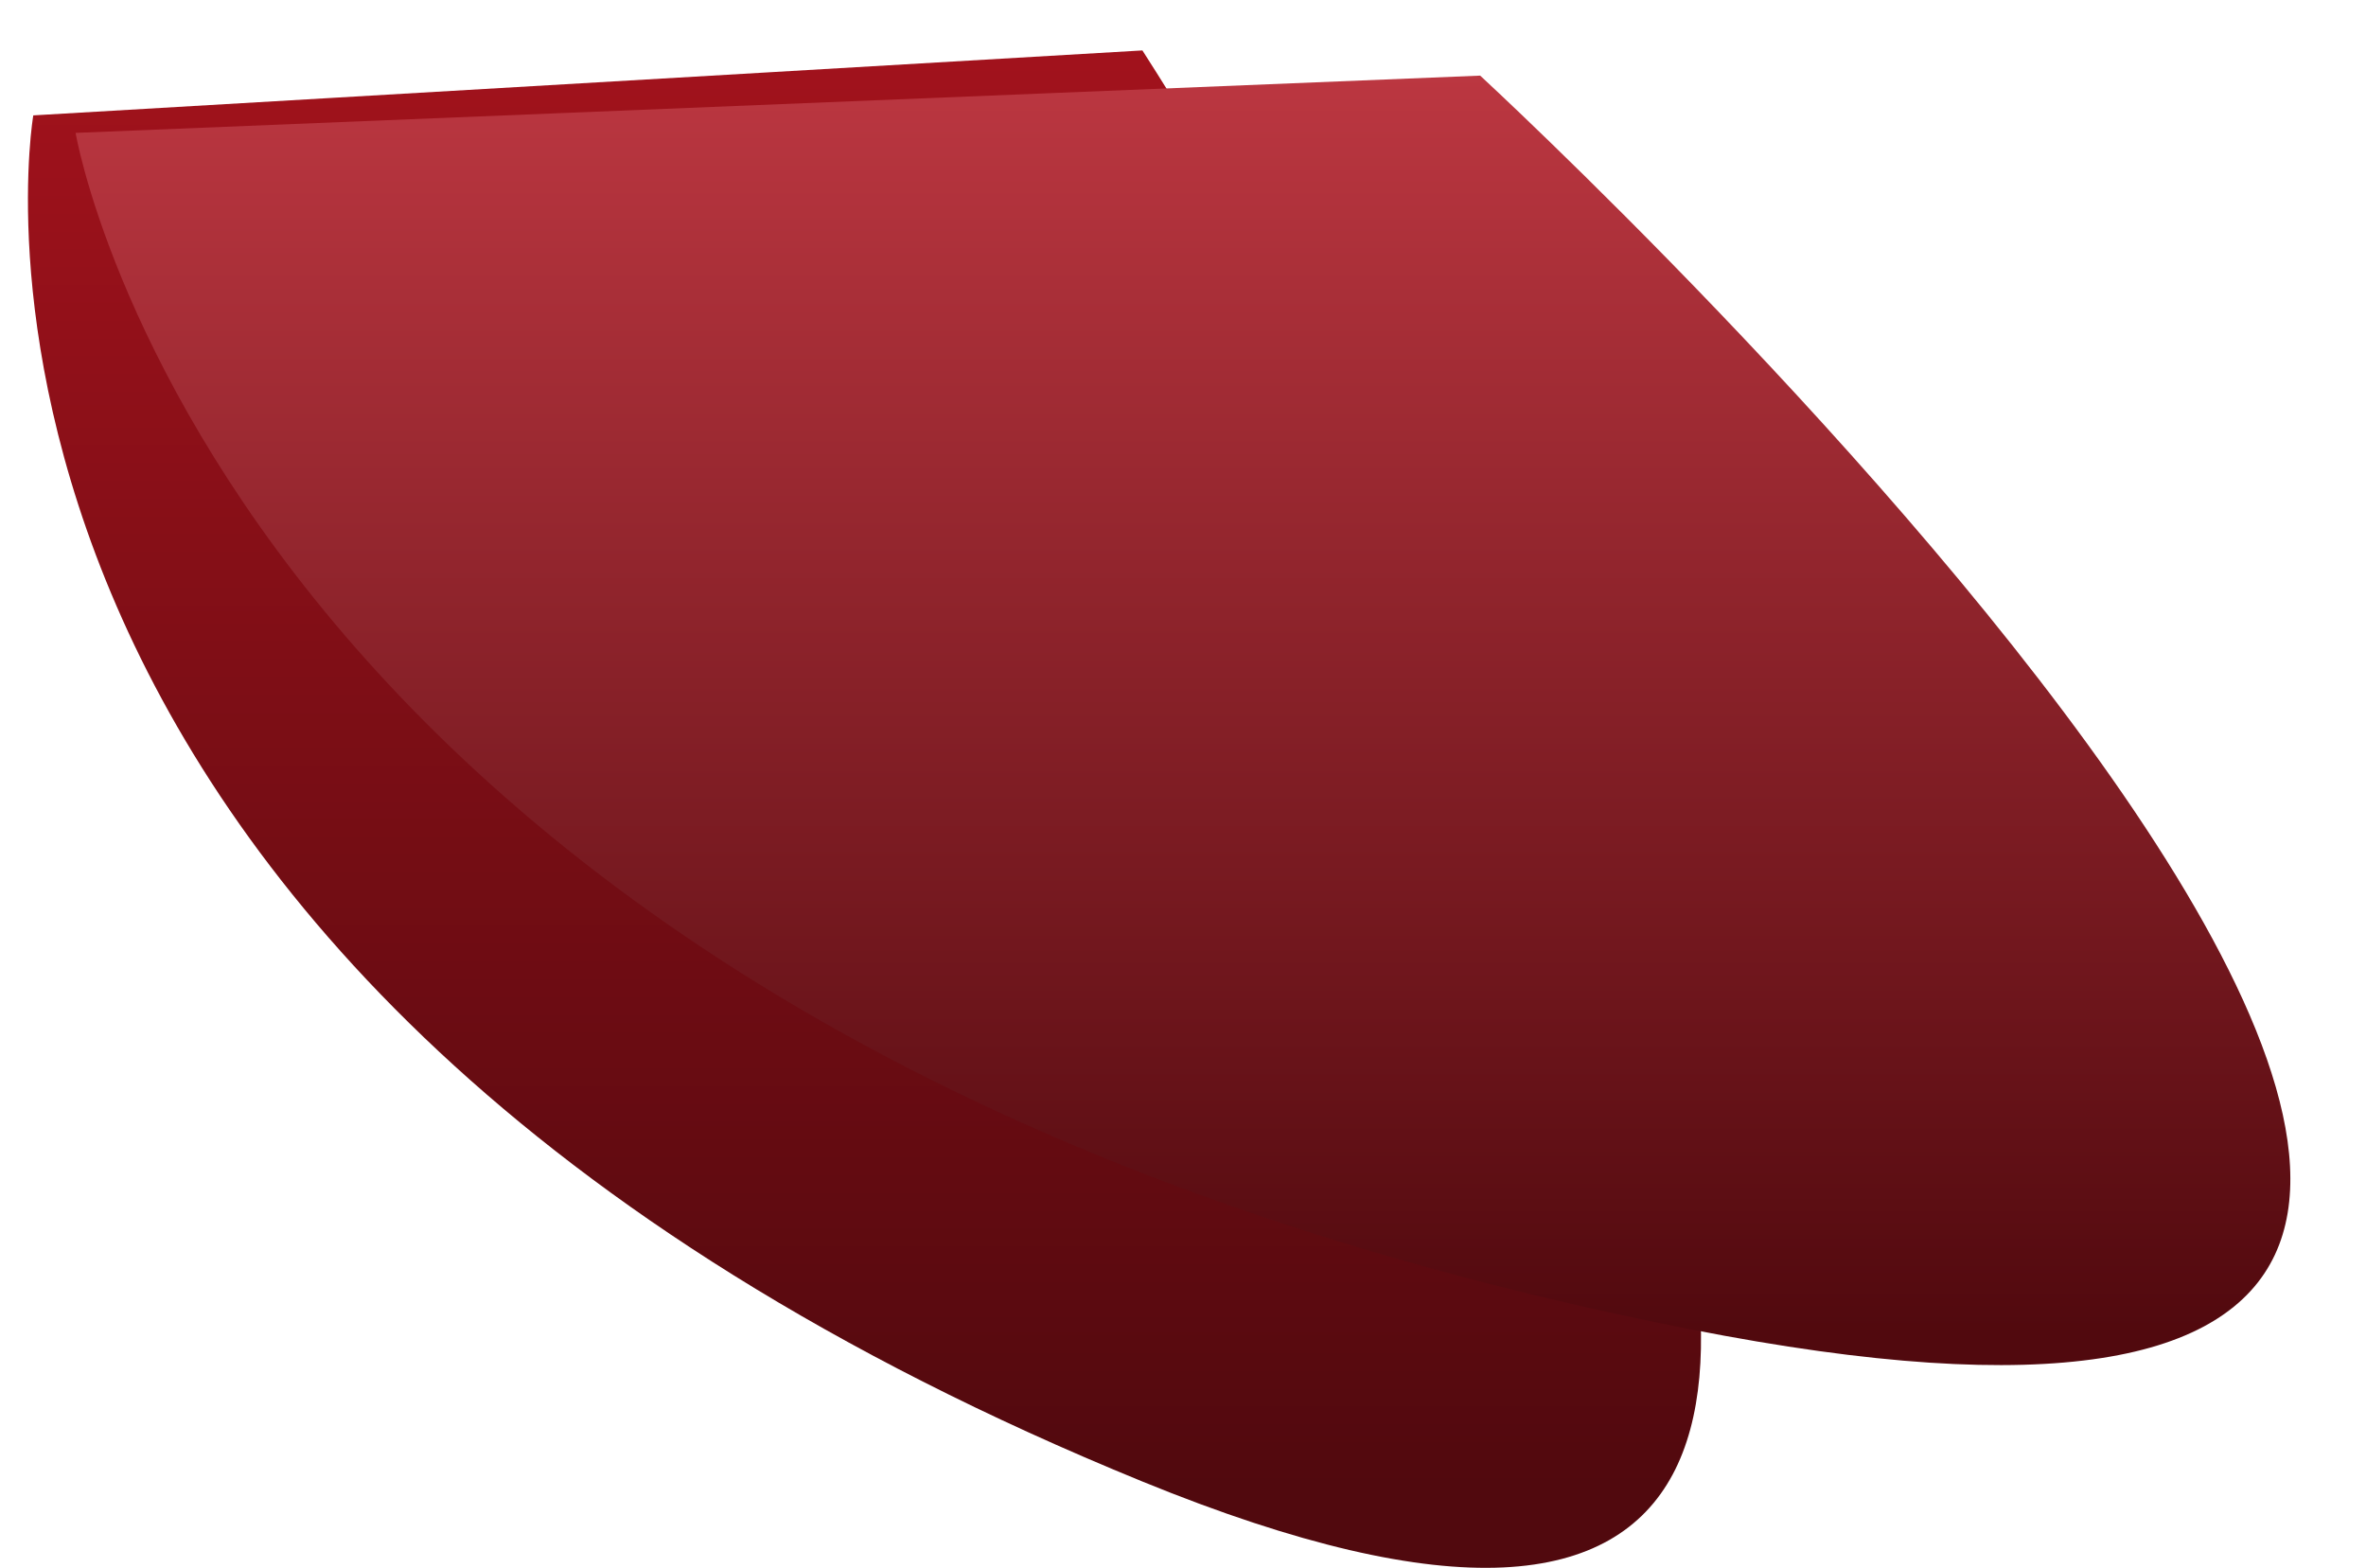 <svg height="311.025" preserveAspectRatio="none" viewBox="0 0 469.311 311.025" width="469.311" xmlns="http://www.w3.org/2000/svg" xmlns:xlink="http://www.w3.org/1999/xlink"><linearGradient id="a" gradientUnits="objectBoundingBox" x1=".5" x2=".5" y2="1"><stop offset="0" stop-color="#a2121c"/><stop offset="1" stop-color="#51090e"/></linearGradient><linearGradient id="b" gradientUnits="objectBoundingBox" x1=".5" x2=".5" y2="1"><stop offset="0" stop-color="#bc3741"/><stop offset="1" stop-color="#51090e"/></linearGradient><filter id="c" filterUnits="userSpaceOnUse" height="285.809" width="469.311" x="0" y="0"><feOffset dy="5"/><feGaussianBlur result="blur" stdDeviation="5"/><feFlood flood-color="#45433e" flood-opacity=".6"/><feComposite in2="blur" operator="in"/><feComposite in="SourceGraphic"/></filter><path d="m13852.589 3353.8s-29.317 169.168 220 271.016 0-283.9 0-283.9z" fill="url(#a)" transform="translate(-13845.985 -3330.911)"/><g filter="url(#c)" transform="translate(.001)"><path d="m13793.985 3352.272s30.152 180.26 320.336 237.346-41.732-248.707-41.732-248.707z" fill="url(#b)" transform="translate(-13778.99 -3330.91)"/></g></svg>
